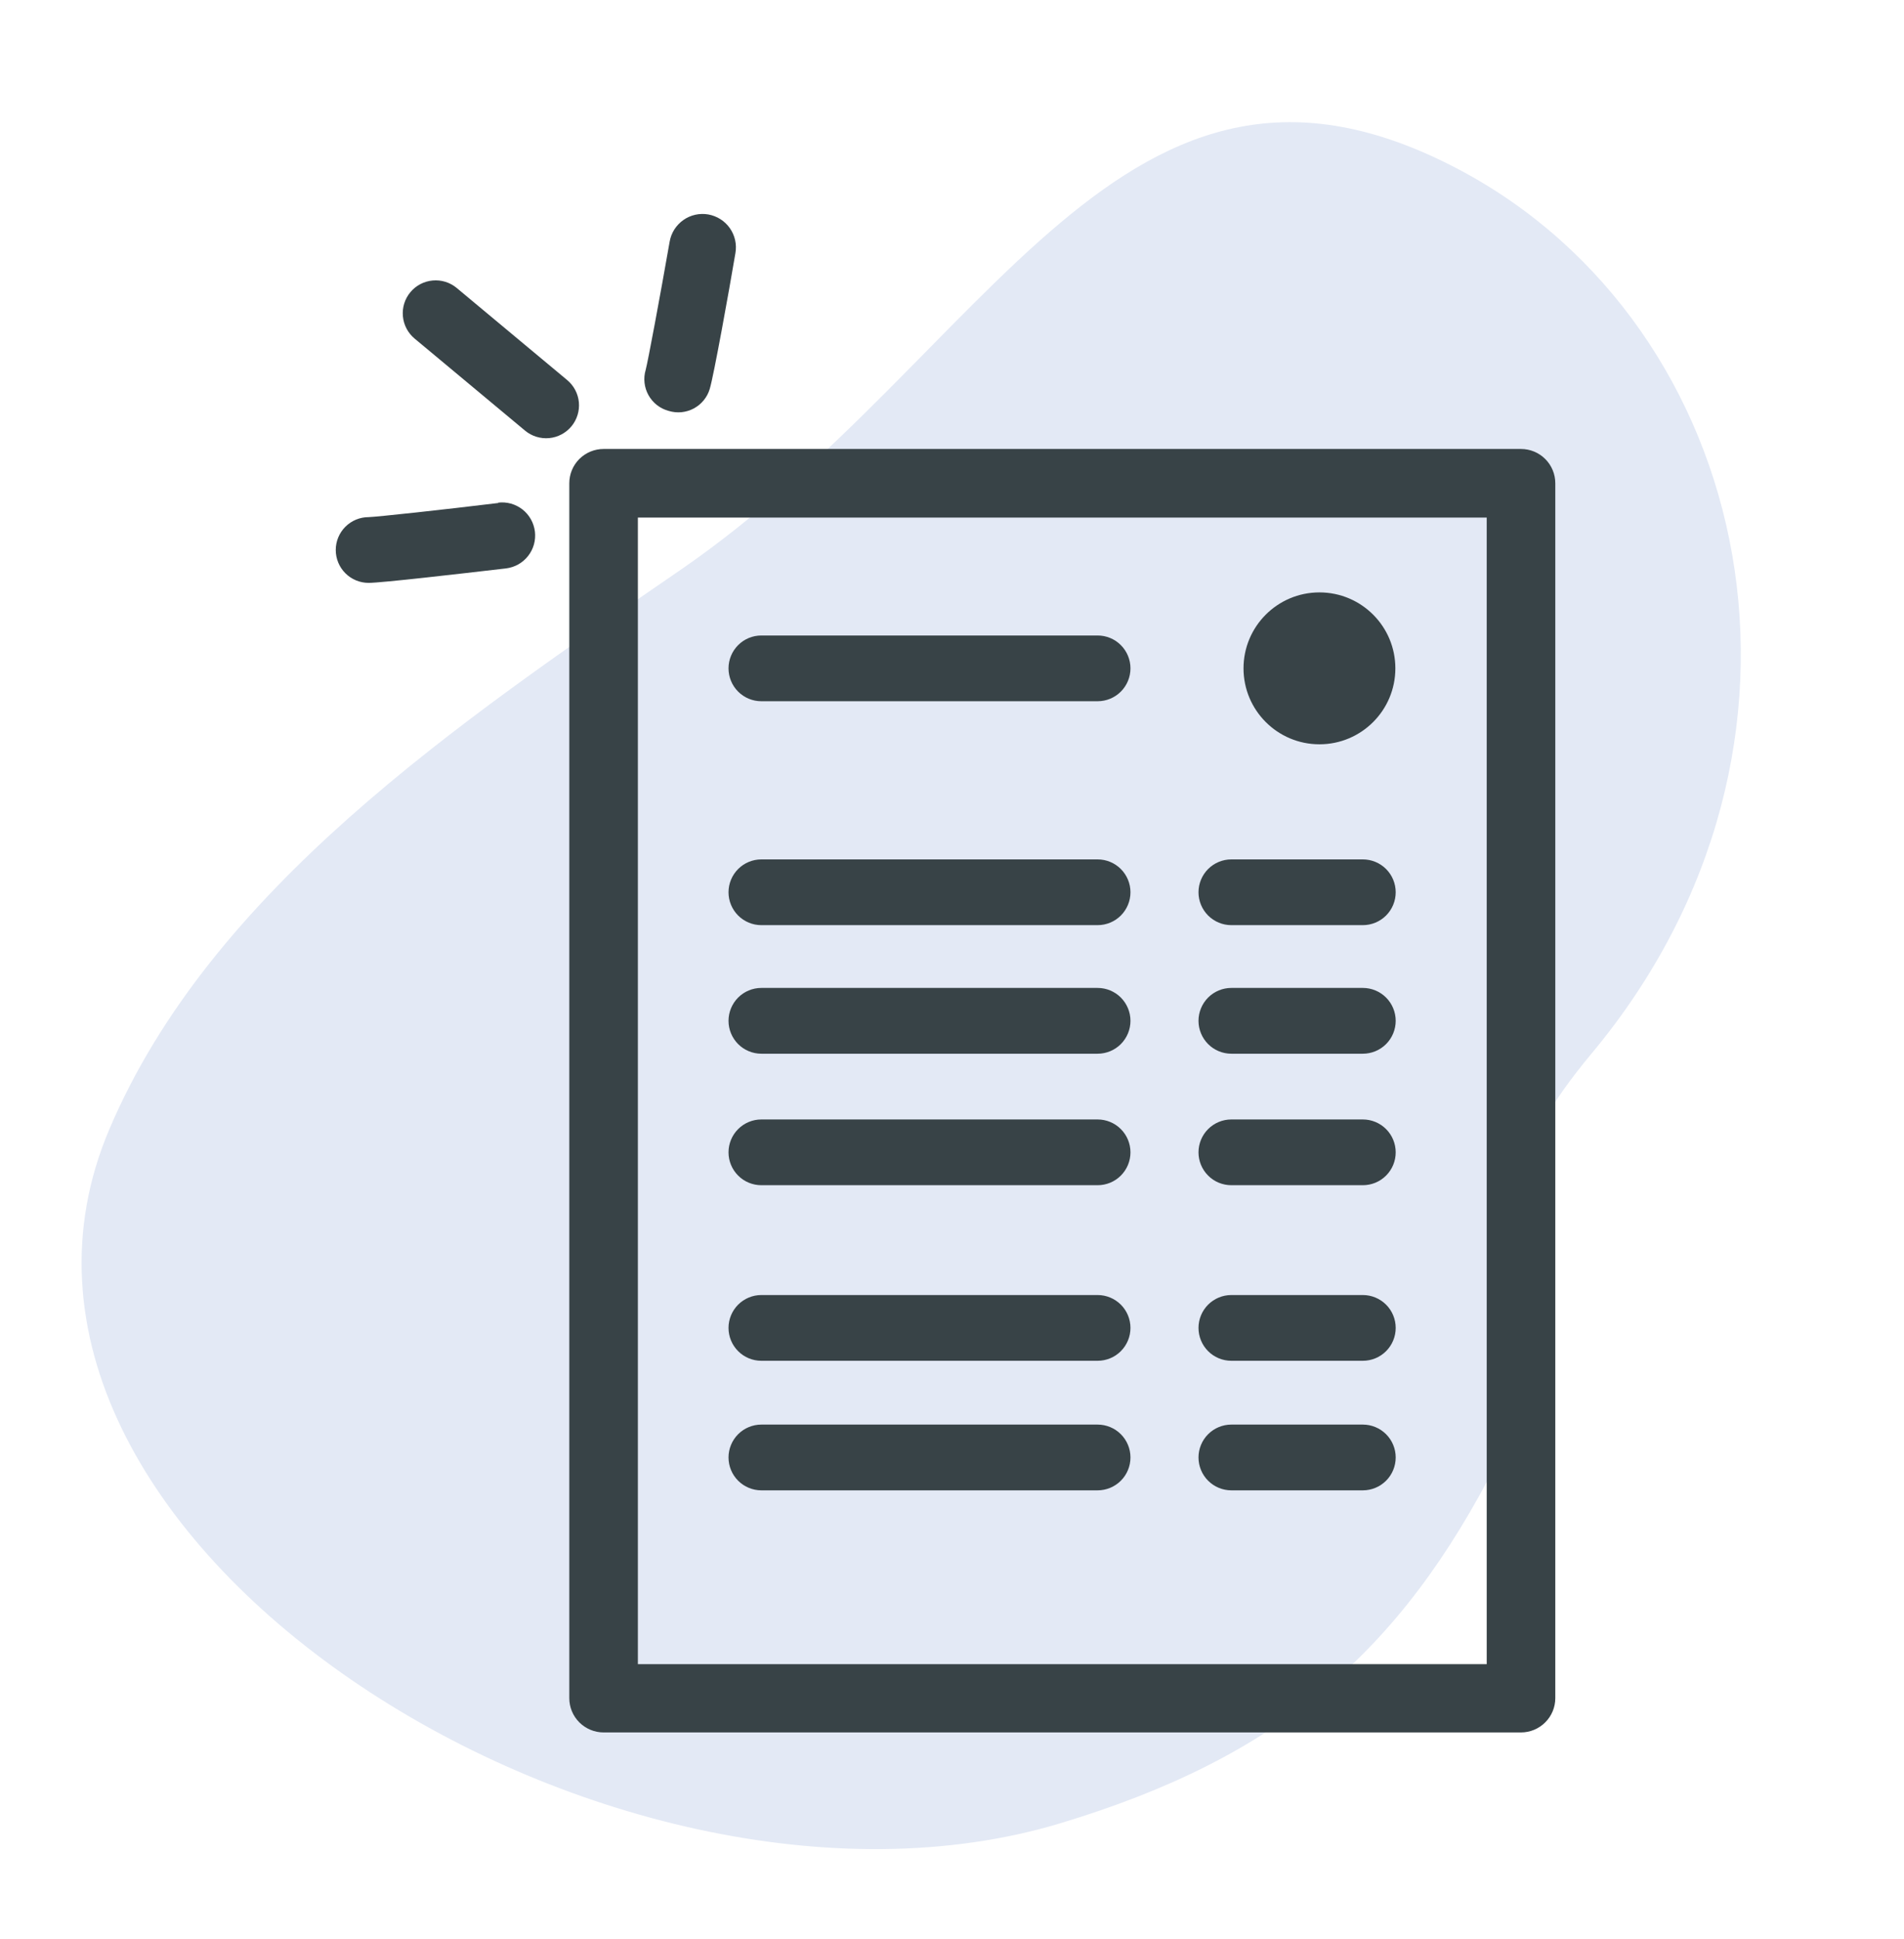 <svg width="56" height="57" viewBox="0 0 56 57" fill="none" xmlns="http://www.w3.org/2000/svg">
<path d="M31.183 53.606C17.95 57.592 -1.873 45.163 3.217 33.198C6.207 26.169 13.44 21.274 20 16.766C29.152 10.476 33.028 -0.251 42.923 4.991C51.563 9.568 54.385 21.911 46.8 30.988C41.919 36.837 46.663 37.809 44.052 42.95C41.186 48.594 37.6 51.674 31.183 53.606Z" fill="#E3E9F5"/>
<path d="M19.667 12.081C19.789 12.118 19.917 12.131 20.044 12.119C20.171 12.106 20.294 12.069 20.406 12.009C20.518 11.948 20.618 11.867 20.698 11.768C20.779 11.669 20.839 11.556 20.875 11.434C20.991 11.057 21.446 8.534 21.63 7.441C21.652 7.314 21.649 7.184 21.621 7.058C21.593 6.933 21.54 6.814 21.466 6.708C21.392 6.603 21.298 6.513 21.189 6.444C21.08 6.375 20.959 6.328 20.832 6.305C20.705 6.283 20.575 6.286 20.449 6.314C20.323 6.342 20.204 6.395 20.099 6.469C19.994 6.543 19.904 6.637 19.834 6.746C19.765 6.855 19.718 6.976 19.696 7.103C19.406 8.756 19.058 10.622 18.991 10.873C18.954 10.997 18.942 11.127 18.957 11.255C18.971 11.383 19.011 11.507 19.074 11.62C19.137 11.732 19.222 11.831 19.324 11.911C19.426 11.99 19.543 12.048 19.667 12.081Z" fill="#384347"/>
<path d="M12.725 8.247C12.98 8.223 13.235 8.302 13.432 8.466L16.68 11.173C16.878 11.337 17.002 11.572 17.026 11.828C17.049 12.084 16.97 12.338 16.806 12.536C16.642 12.733 16.406 12.857 16.151 12.881C15.895 12.904 15.64 12.825 15.443 12.661L12.195 9.955C11.998 9.791 11.873 9.555 11.85 9.299C11.826 9.044 11.905 8.789 12.069 8.592C12.233 8.394 12.469 8.27 12.725 8.247Z" fill="#384347"/>
<path d="M32.282 20.617H22.393C22.137 20.617 21.891 20.515 21.71 20.334C21.529 20.153 21.427 19.907 21.427 19.65C21.427 19.394 21.529 19.148 21.71 18.967C21.891 18.785 22.137 18.684 22.393 18.684H32.282C32.539 18.684 32.785 18.785 32.966 18.967C33.147 19.148 33.249 19.394 33.249 19.65C33.249 19.907 33.147 20.153 32.966 20.334C32.785 20.515 32.539 20.617 32.282 20.617Z" fill="#384347"/>
<path d="M22.393 27.2H32.282C32.539 27.2 32.785 27.098 32.966 26.917C33.147 26.735 33.249 26.49 33.249 26.233C33.249 25.977 33.147 25.731 32.966 25.55C32.785 25.369 32.539 25.267 32.282 25.267H22.393C22.137 25.267 21.891 25.369 21.71 25.55C21.529 25.731 21.427 25.977 21.427 26.233C21.427 26.49 21.529 26.735 21.71 26.917C21.891 27.098 22.137 27.2 22.393 27.2Z" fill="#384347"/>
<path d="M40.083 27.2H36.216C35.96 27.2 35.714 27.098 35.533 26.917C35.352 26.735 35.25 26.49 35.25 26.233C35.25 25.977 35.352 25.731 35.533 25.55C35.714 25.369 35.96 25.267 36.216 25.267H40.083C40.34 25.267 40.585 25.369 40.767 25.55C40.948 25.731 41.05 25.977 41.05 26.233C41.05 26.49 40.948 26.735 40.767 26.917C40.585 27.098 40.34 27.2 40.083 27.2Z" fill="#384347"/>
<path d="M22.393 30.98H32.282C32.539 30.98 32.785 30.878 32.966 30.697C33.147 30.515 33.249 30.269 33.249 30.013C33.249 29.757 33.147 29.511 32.966 29.329C32.785 29.148 32.539 29.046 32.282 29.046H22.393C22.137 29.046 21.891 29.148 21.71 29.329C21.529 29.511 21.427 29.757 21.427 30.013C21.427 30.269 21.529 30.515 21.71 30.697C21.891 30.878 22.137 30.98 22.393 30.98Z" fill="#384347"/>
<path d="M40.083 30.98H36.216C35.96 30.98 35.714 30.878 35.533 30.697C35.352 30.515 35.25 30.269 35.25 30.013C35.25 29.757 35.352 29.511 35.533 29.329C35.714 29.148 35.96 29.046 36.216 29.046H40.083C40.34 29.046 40.585 29.148 40.767 29.329C40.948 29.511 41.05 29.757 41.05 30.013C41.05 30.269 40.948 30.515 40.767 30.697C40.585 30.878 40.34 30.98 40.083 30.98Z" fill="#384347"/>
<path d="M22.393 34.846H32.282C32.539 34.846 32.785 34.745 32.966 34.563C33.147 34.382 33.249 34.136 33.249 33.88C33.249 33.623 33.147 33.377 32.966 33.196C32.785 33.015 32.539 32.913 32.282 32.913H22.393C22.137 32.913 21.891 33.015 21.71 33.196C21.529 33.377 21.427 33.623 21.427 33.88C21.427 34.136 21.529 34.382 21.71 34.563C21.891 34.745 22.137 34.846 22.393 34.846Z" fill="#384347"/>
<path d="M40.083 34.846H36.216C35.96 34.846 35.714 34.745 35.533 34.563C35.352 34.382 35.25 34.136 35.25 33.88C35.25 33.623 35.352 33.377 35.533 33.196C35.714 33.015 35.96 32.913 36.216 32.913H40.083C40.34 32.913 40.585 33.015 40.767 33.196C40.948 33.377 41.05 33.623 41.05 33.88C41.05 34.136 40.948 34.382 40.767 34.563C40.585 34.745 40.34 34.846 40.083 34.846Z" fill="#384347"/>
<path d="M22.393 40.008H32.282C32.539 40.008 32.785 39.907 32.966 39.725C33.147 39.544 33.249 39.298 33.249 39.042C33.249 38.785 33.147 38.539 32.966 38.358C32.785 38.177 32.539 38.075 32.282 38.075H22.393C22.137 38.075 21.891 38.177 21.71 38.358C21.529 38.539 21.427 38.785 21.427 39.042C21.427 39.298 21.529 39.544 21.71 39.725C21.891 39.907 22.137 40.008 22.393 40.008Z" fill="#384347"/>
<path d="M40.083 40.008H36.216C35.96 40.008 35.714 39.907 35.533 39.725C35.352 39.544 35.25 39.298 35.25 39.042C35.25 38.785 35.352 38.539 35.533 38.358C35.714 38.177 35.96 38.075 36.216 38.075H40.083C40.34 38.075 40.585 38.177 40.767 38.358C40.948 38.539 41.05 38.785 41.05 39.042C41.05 39.298 40.948 39.544 40.767 39.725C40.585 39.907 40.34 40.008 40.083 40.008Z" fill="#384347"/>
<path d="M22.393 43.817H32.282C32.539 43.817 32.785 43.715 32.966 43.534C33.147 43.353 33.249 43.107 33.249 42.85C33.249 42.594 33.147 42.348 32.966 42.167C32.785 41.986 32.539 41.884 32.282 41.884H22.393C22.137 41.884 21.891 41.986 21.71 42.167C21.529 42.348 21.427 42.594 21.427 42.85C21.427 43.107 21.529 43.353 21.71 43.534C21.891 43.715 22.137 43.817 22.393 43.817Z" fill="#384347"/>
<path d="M40.083 43.817H36.216C35.96 43.817 35.714 43.715 35.533 43.534C35.352 43.353 35.25 43.107 35.25 42.85C35.25 42.594 35.352 42.348 35.533 42.167C35.714 41.986 35.96 41.884 36.216 41.884H40.083C40.34 41.884 40.585 41.986 40.767 42.167C40.948 42.348 41.05 42.594 41.05 42.85C41.05 43.107 40.948 43.353 40.767 43.534C40.585 43.715 40.34 43.817 40.083 43.817Z" fill="#384347"/>
<path d="M38.807 21.883C40.041 21.883 41.04 20.884 41.04 19.65C41.04 18.417 40.041 17.417 38.807 17.417C37.574 17.417 36.574 18.417 36.574 19.65C36.574 20.884 37.574 21.883 38.807 21.883Z" fill="#384347"/>
<path fill-rule="evenodd" clip-rule="evenodd" d="M17.753 13.2H44.735C45.003 13.2 45.259 13.306 45.448 13.495C45.638 13.684 45.744 13.941 45.744 14.208V49.926C45.744 50.194 45.638 50.45 45.448 50.639C45.259 50.828 45.003 50.935 44.735 50.935H17.753C17.485 50.935 17.229 50.828 17.039 50.639C16.85 50.45 16.744 50.194 16.744 49.926V14.208C16.744 13.941 16.85 13.684 17.039 13.495C17.229 13.306 17.485 13.2 17.753 13.2ZM18.761 48.928H43.727V15.217H18.761V48.928Z" fill="#384347"/>
<path d="M10.841 15.204C11.112 15.194 12.987 14.991 14.66 14.788L14.65 14.778C14.777 14.763 14.906 14.773 15.029 14.807C15.152 14.842 15.267 14.9 15.368 14.979C15.468 15.058 15.552 15.156 15.615 15.268C15.677 15.379 15.717 15.502 15.733 15.629C15.748 15.756 15.738 15.885 15.704 16.008C15.669 16.131 15.611 16.246 15.532 16.346C15.453 16.447 15.355 16.531 15.243 16.594C15.132 16.656 15.009 16.696 14.882 16.712C14.835 16.717 14.785 16.723 14.732 16.729C13.58 16.863 11.22 17.137 10.841 17.137C10.585 17.137 10.339 17.035 10.158 16.854C9.977 16.673 9.875 16.427 9.875 16.17C9.875 15.914 9.977 15.668 10.158 15.487C10.339 15.306 10.585 15.204 10.841 15.204Z" fill="#384347"/>
</svg>
